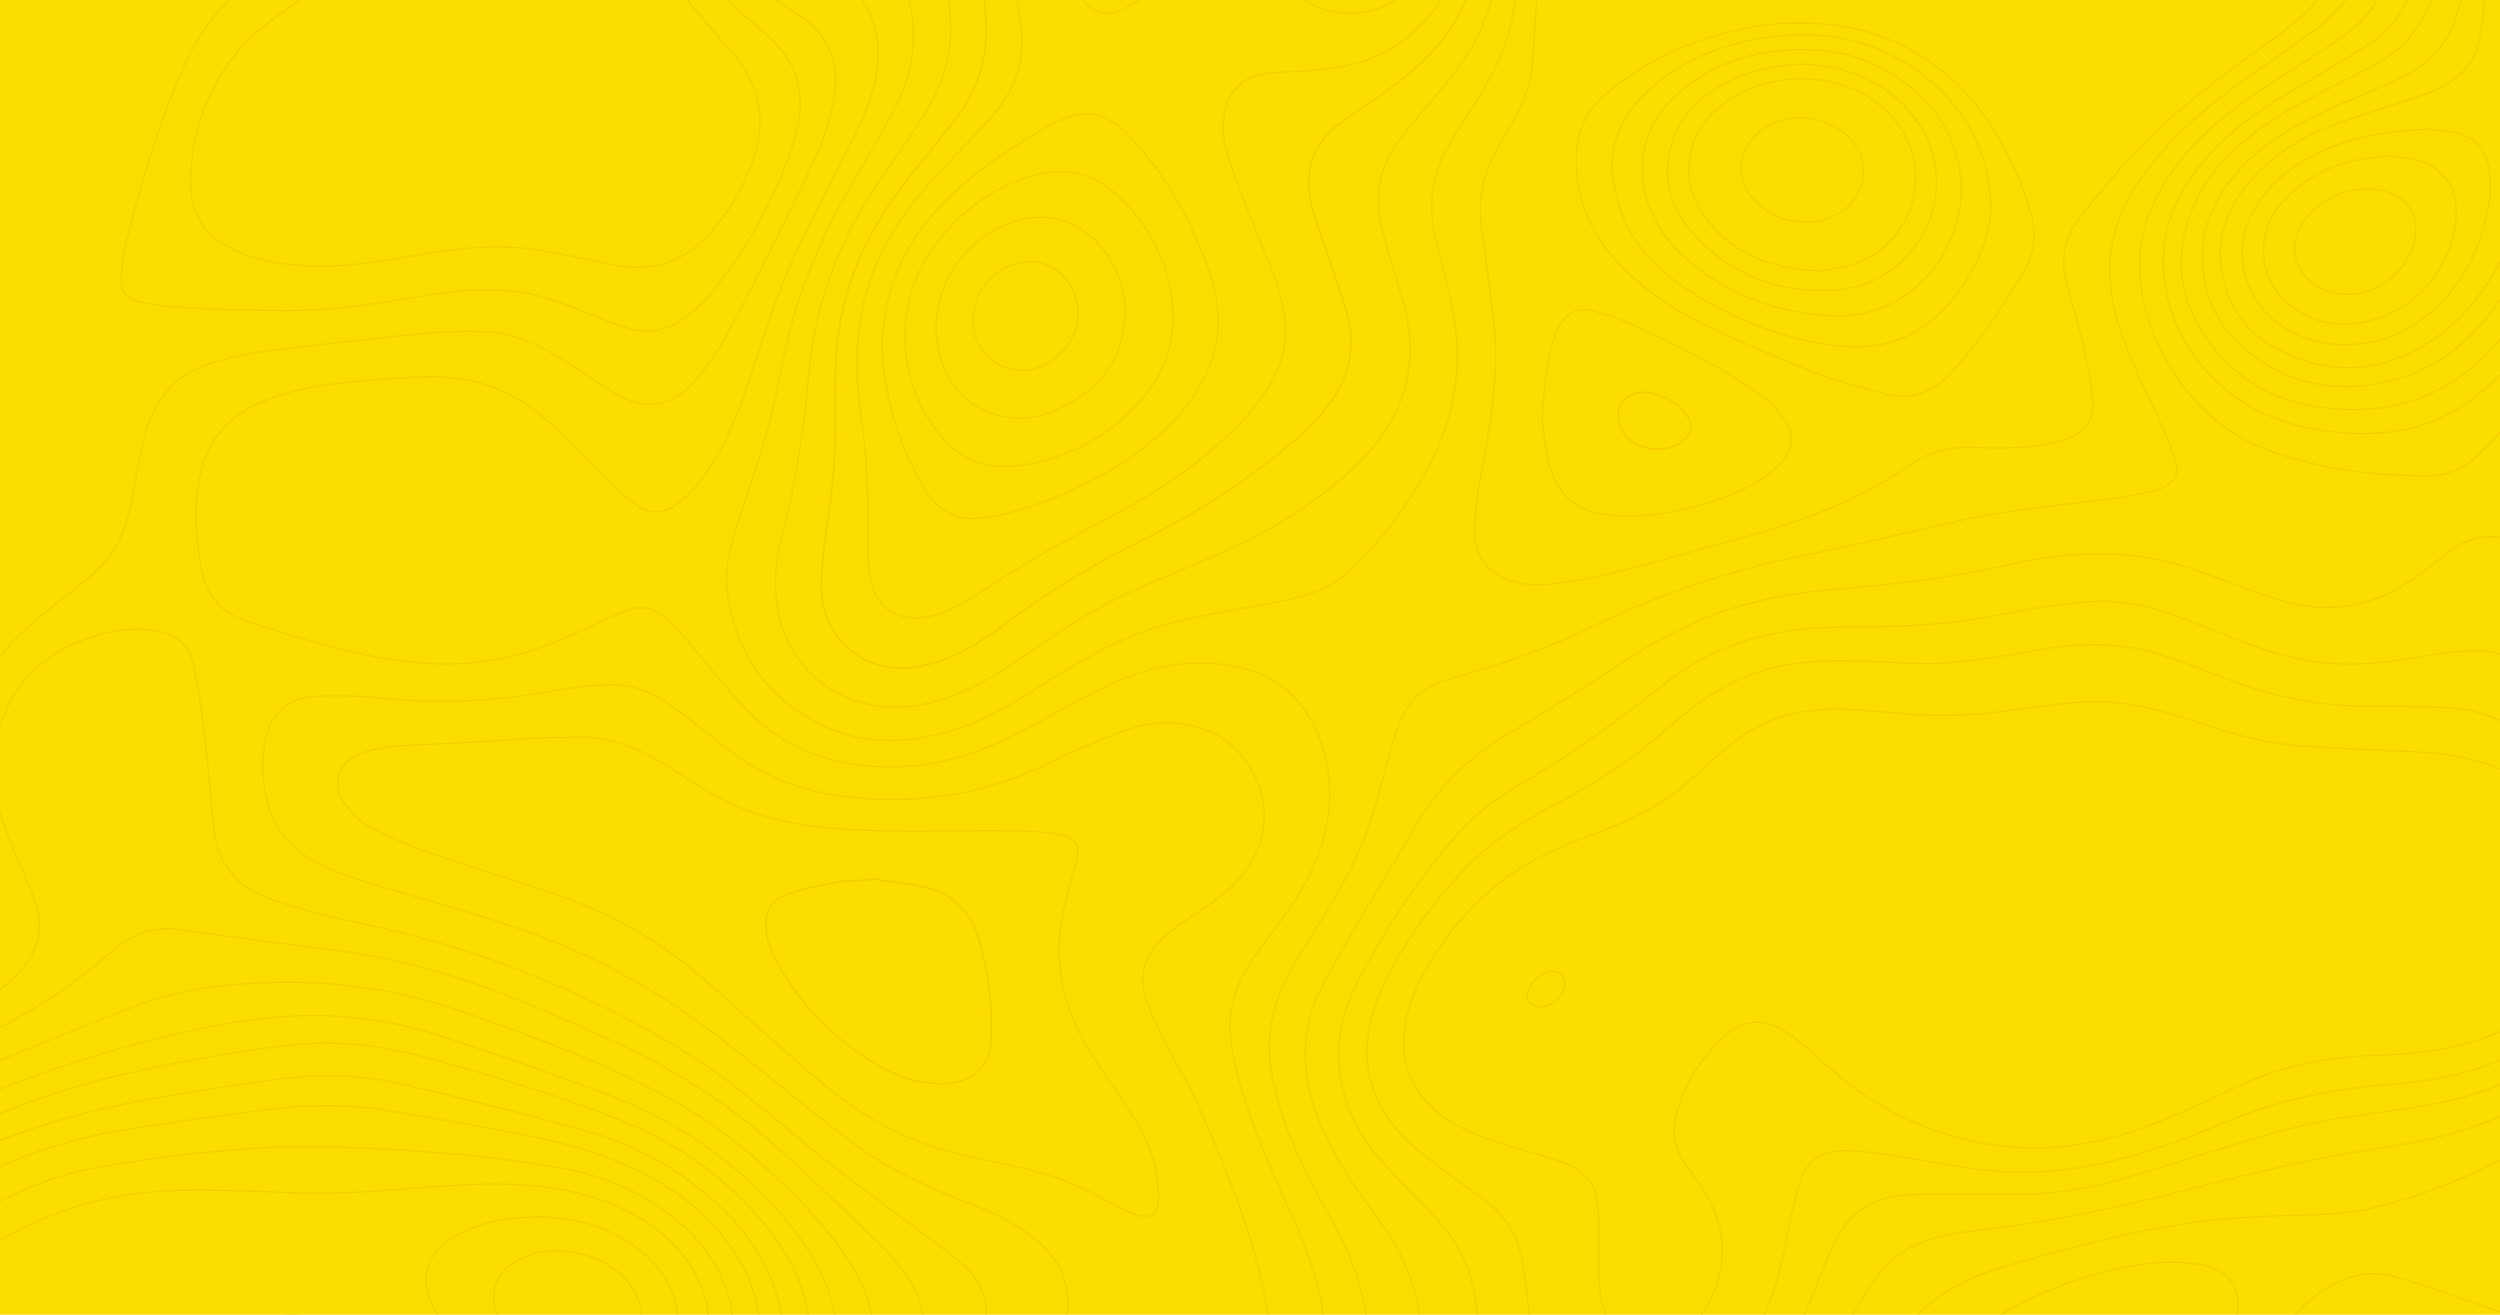 <?xml version="1.0" encoding="UTF-8"?> <svg xmlns="http://www.w3.org/2000/svg" xmlns:xlink="http://www.w3.org/1999/xlink" id="Layer_1" data-name="Layer 1" width="1815.06" height="954.52" viewBox="0 0 1815.06 954.52"><defs><style>.cls-1,.cls-5{fill:none;}.cls-2{fill:#fade00;}.cls-3{clip-path:url(#clip-path);}.cls-4{opacity:0.6;}.cls-5{stroke:#f3c300;stroke-miterlimit:10;}</style><clipPath id="clip-path"><rect class="cls-1" width="1815.78" height="954.52"></rect></clipPath></defs><rect class="cls-2" width="1815.78" height="954.52"></rect><g class="cls-3"><g class="cls-4"><path class="cls-5" d="M626,.27c13.49,20.49,14.13,42.51,7.66,65.3-5.47,19.31-14.92,36.87-24,54.62-10.86,21.24-21.83,42.45-32,64-14.79,31.48-24.67,64.82-35.83,97.67C535.41,301,528,319.63,517.05,336.68c-7.09,11-14.74,21.58-25.56,29.33-9.93,7.11-19.84,7.68-29.61.45a236.22,236.22,0,0,1-23.19-20.31c-12.6-12.14-24.59-24.91-37.23-37-25.43-24.29-55.93-36.54-91.09-35.58-21.06.59-42.15,2.22-63.09,4.57s-41.77,6.46-61.16,15.61c-19.15,9.05-32.71,23.14-38.84,43.64-7.27,24.31-5.42,48.82-1.5,73.47,3.34,21.05,14.54,34.7,35,40.66.5.14,1,.35,1.46.51,31.37,10.22,62.9,19.85,95.43,25.76,29.49,5.36,59,6.09,88.46-.13,20-4.23,38.71-11.83,57.13-20.4,10.88-5.05,21.75-10.23,33-14.45,9.6-3.61,18.84-1.06,26.46,5.55a152.68,152.68,0,0,1,15.45,15.8c14.46,16.75,27.88,34.47,43.16,50.43,27.15,28.36,61.55,41.15,100.4,42.19C681.24,557.84,717,545.07,751,526.15c18.45-10.25,36.82-20.79,56-29.6,27.63-12.74,56.77-18.44,87.31-13.16,32,5.53,53.4,23.94,64.21,54.32,11.37,32,8.18,63.23-5.91,93.66-9.84,21.22-24.42,39.34-38.13,58-8,10.84-15,22.14-18.64,35.33-5.43,19.71-1.79,38.88,3.27,57.9,8.64,32.51,22.35,63.09,36.12,93.63C947.43,903.44,958.86,931,961.32,961c1.9,23.23,1.91,46.61,2.76,69.92"></path><path class="cls-5" d="M-71.76,733.09c9.15-5.42,18.74-10.23,27.36-16.39,15.39-11,28.36-24.27,31.65-44,2.23-13.37.64-26.71-2.38-39.87-6-26.27-12.5-52.42-11.38-79.79q2.32-56.49,43.48-94.76C29,447.12,42.25,437.2,55.13,427c10.93-8.7,21.64-17.45,28.83-29.78,7.61-13,10.54-27.47,13.28-42,2.31-12.32,4.29-24.72,7.21-36.9,6.79-28.28,23.49-47.83,52.05-55.71a255.78,255.78,0,0,1,35.73-7.5q54.68-6.87,109.5-12.45a374,374,0,0,1,47.78-1.94c21.82.63,41.41,9,59.61,20.73,13.53,8.77,26.86,17.95,40.89,25.87,21.84,12.33,40.39,5.8,56.18-12.56,12.86-15,22.17-32.26,31.07-49.69q23.79-46.59,46.77-93.57c8.51-17.44,16.39-35.23,20.44-54.38,3.36-15.85,3.58-31.51-4.93-46-6.33-10.78-16-18.26-26.44-24.75-3.06-1.88-6-4-8.93-6"></path><path class="cls-5" d="M676.52,1031c1.07-1.76,2.08-3.55,3.19-5.29,9.37-14.79,19.41-29.21,28-44.44,12.44-22.05,12.08-44.08-7.86-62.23-9.74-8.86-20.62-16.49-31.15-24.45-21-15.83-42.31-31.13-63-47.34-24.3-19.07-47.59-39.45-72.1-58.25-47.53-36.45-100.8-62.58-156.24-84.6-40.84-16.22-83.11-27.33-126-36.41a422.92,422.92,0,0,1-56-15.7c-22-8-36.59-23.9-39.67-47.8-3-23.45-4.22-47.14-7.06-70.63-2.13-17.67-4.92-35.34-8.69-52.73-2.95-13.6-12.68-21-26.54-23.13-20-3.11-39.06.7-57.34,8.45C17.2,482.9-4.23,516.65-4.29,557.76c0,19.06,5,37.34,12.44,54.92,6.31,14.83,13.22,29.51,18.16,44.8,5.81,18,.62,34.26-12.24,48C-9.71,730.79-40,745.51-71.76,757.83"></path><path class="cls-5" d="M928,1031c-.34-3.76-.63-7.52-1-11.27-2.26-22.54-3.85-45.16-7-67.57-4.68-33.34-15.59-65.07-27.7-96.35-10.92-28.19-22.8-55.95-37.38-82.52-7.5-13.67-14.84-27.54-20.78-41.94-7.2-17.46-5.92-34.46,8.36-48.54a119.86,119.86,0,0,1,14.73-12c8.79-6.3,18.15-11.83,26.72-18.4,20.51-15.74,34.5-35,33.83-62.56-.58-24-17.11-49.12-39.19-58.53-18.72-8-37.89-8.51-56.93-2.45-13.84,4.39-27.25,10.29-40.63,16-13.55,5.84-26.54,13.08-40.27,18.39-41,15.84-83.5,20.37-127,15.1-29.15-3.52-56.2-12.94-80-30.5-14.9-11-29.2-22.85-44.08-33.91s-31.8-18-50.81-16.75a334.53,334.53,0,0,0-38.8,4.67,426,426,0,0,1-124,4.84,322,322,0,0,0-45.65-1.18c-21.08.75-34,11.9-37.91,32.57a107.42,107.42,0,0,0-1.21,27.58c1.85,25.16,12.73,45.25,35,58.41,14.5,8.56,30.38,13.52,46.33,18.33,31.73,9.55,63.7,18.36,95.18,28.69a520.07,520.07,0,0,1,92.26,40.61c34.16,19.14,64.92,43,95.23,67.59,20.81,16.86,41.7,33.61,63,49.85,26.89,20.52,57.63,33.76,88.91,46,19.57,7.65,38.22,16.94,53,32.71a55.42,55.42,0,0,1,9.94,61.65c-6.52,13.73-16.25,25-26.43,35.93-7.94,8.55-16,17-24,25.51"></path><path class="cls-5" d="M1703.09.27c-6.79,6.72-13,14.27-20.5,20-15.46,11.71-31.65,22.45-47.53,33.6-26.63,18.71-51.9,39-72.33,64.62-11.64,14.62-21.56,30.15-26.78,48.34-8,27.9-3.61,55.07,6.41,81.26,8.14,21.29,18.58,41.68,27.77,62.56a208.77,208.77,0,0,1,9.63,24.92c2.29,7.79-.49,13.24-7.49,17.36a29.23,29.23,0,0,1-9,3.75c-11.94,2.34-23.9,4.87-36,6.29-36,4.2-72.06,7.64-107.49,15.74-36,8.22-71.94,16.7-108.11,24.06-55.87,11.37-109.36,29.19-160.49,54.55-17.62,8.74-36.31,15.46-54.87,22.1-16.15,5.78-32.91,9.82-49.19,15.24-15.46,5.14-26,16.1-31.4,31.25-4.5,12.58-8.14,25.51-11.49,38.45-6.78,26.2-14.93,51.89-28.27,75.54-9.44,16.74-19.74,33-29.82,49.37-9.31,15.12-18,30.48-22,48-5.35,23.24-1.29,45.74,5.41,68,9,29.84,24.28,56.79,39.1,83.89,16,29.33,25.81,60.14,25.32,93.87-.22,16,0,32,0,47.92"></path><path class="cls-5" d="M1115.6.27c-1.14,16.41-1.8,32.88-3.53,49.24-2.2,20.76-13.33,38-23.43,55.58-8.46,14.72-13.91,30.5-13.92,47.43,0,11.23,2.4,22.47,3.76,33.71,2.4,19.74,5.78,39.42,7,59.23,1.86,30.17-3.06,59.87-8.55,89.48-3,16-5.58,32.2-6.34,48.4-.74,15.49,5.53,28.59,20.57,35.71a56.93,56.93,0,0,0,30.11,5.44,339.85,339.85,0,0,0,46.64-7.72c29.5-7.31,58.66-15.92,88-23.83,46-12.38,90.67-27.56,130.27-55.1,13.75-9.56,29.4-13.63,46.32-13,11.49.43,23.06.77,34.5-.13,10.7-.83,21.59-2.27,31.81-5.39,14.47-4.4,21.67-14.54,20.53-29.56-1-13.23-4-26.39-7-39.38-3.34-14.55-7.57-28.89-11.6-43.28-4.92-17.54-2.65-33.86,8.76-48.2,12.27-15.43,24.45-31,37.87-45.42,27.85-29.9,60.28-54.5,93.38-78.27,14.75-10.6,29.79-20.95,41.74-35"></path><path class="cls-5" d="M660,.27c7.13,29.21,1.79,56.57-12.44,82.54-6.85,12.49-13.63,25-21.05,37.18-25.28,41.29-45.45,84.7-56,132.19-4.32,19.44-7.45,39.21-12.81,58.35-7,24.94-15.71,49.38-23.55,74.08-4.58,14.46-8.13,29.15-6.17,44.5,5.48,42.64,26.75,75.18,64.66,95.31,33.75,17.92,69.22,15.92,104.54,3.91,23.46-8,44.19-21.26,64.91-34.44,28.68-18.25,58.37-34.55,91.68-42.42,25.53-6,51.51-10.22,77.29-15.21,18.83-3.65,36.58-9.77,50.7-23.44a290,290,0,0,0,58-79.49c17.43-34.91,22.39-71.51,14.54-109.68-3.49-17-8-33.74-12-50.62-5.29-22.41-3.51-44.1,7.84-64.38,6.37-11.37,13.38-22.4,20.58-33.27,15.19-23,25.82-47.64,29.37-75.11"></path><path class="cls-5" d="M1725.76.27c-6.82,12.12-17.1,21.05-28.3,28.66C1676.31,43.3,1654.4,56.54,1633.32,71c-23.64,16.21-44.64,35.31-60.44,59.62-15.7,24.14-22.41,50.28-18.25,78.93a147.88,147.88,0,0,0,19.12,53.5c16.85,28.92,39.84,51.18,71.45,63.15,37.87,14.35,77.46,19.42,117.74,19.14a49.89,49.89,0,0,0,33.94-13c6.07-5.55,12.16-11.23,17.3-17.6,13.16-16.29,25.7-33.06,38.65-49.52,14.53-18.48,29.06-36.94,47.2-52.22,26-21.87,56.52-31.72,89.59-35.41"></path><path class="cls-5" d="M1302.15,1031c.7-1.56,1.27-3.19,2.11-4.67,15.68-27.43,31.26-54.91,47.13-82.23,8.95-15.42,19.23-29.75,35.62-38.34,13.64-7.14,28.49-10.1,43.53-11.76,52.2-5.74,103.42-16.39,154.23-29.41,31.27-8,62.64-15.77,94.22-22.41,26.86-5.65,54.27-8.78,81.16-14.35,73.22-15.16,129.53-54.81,167.67-119.27,16.2-27.37,22.92-57.23,18.4-89.12-3.11-21.95-11.92-41.85-22.59-61-13.1-23.54-27.75-46.27-37.11-71.75-4.86-13.22-9.42-26.55-14.5-39.68-7.71-19.94-18.81-37.35-37.59-48.91s-36.7-11.38-54.38,1.16c-6.16,4.37-12.12,9-18.08,13.69-11.43,8.93-23.55,16.71-37.21,21.75-23.47,8.64-47.28,8.1-70.79.67-17.66-5.58-35-12.37-52.32-18.86-21.22-7.94-43.05-13.1-65.71-14.15a272.87,272.87,0,0,0-73.15,6.78c-43.49,9.88-87.56,15.26-131.92,18.86a337.39,337.39,0,0,0-73.3,13.73c-26.1,8.13-50.13,20.49-73.13,35.18-28.92,18.48-57.66,37.35-87.33,54.59-29.92,17.38-53.51,40.3-70.68,70.28-12.29,21.45-25.41,42.43-37.9,63.77-10,17-20,34.08-29.14,51.54a102,102,0,0,0-11.61,51.76c.74,19.07,5.92,37.2,14,54.55,10.62,22.93,25.33,43.27,40.2,63.43,20.32,27.53,30.8,58.06,30.1,92.25-.35,17.32-1.32,34.62-2,51.93"></path><path class="cls-5" d="M1989.62,211.56c-22.65,3.28-44.42,9.19-63.69,22.09-26.33,17.62-45.64,40.88-55.79,71.19a55,55,0,0,0-2.3,26.91c2.2,13.23,8.67,24.63,15.13,35.89a275.48,275.48,0,0,1,29.6,77.08c4.38,19.42,8.45,39,14.82,57.82,6.88,20.27,16.26,39.7,24.62,59.45,9.4,22.2,15.55,45.22,15.66,69.39.09,20.62-4.45,40.56-12.18,59.7-13.18,32.68-33.77,60.49-57.77,85.79-29.76,31.38-63.2,58-103.26,75.44-24.3,10.56-49.12,19.63-75,25.38-21.44,4.76-43.29,4.11-65.06,5-17.64.69-35.34,1.57-52.84,3.74-48.54,6-95.73,18.4-142.58,32.06-26.21,7.64-50.81,18.49-69.49,39.3a332.15,332.15,0,0,0-24.28,30.64c-9.78,13.86-18.69,28.35-28,42.56"></path><path class="cls-5" d="M1120.75,1031c-6.09-21.64-7.08-44-9.37-66.17-1.82-17.72-3.67-35.52-7-53-3.09-16.14-12.1-29.45-25.25-39.56-7.88-6.07-16.31-11.43-24.18-17.51-11.52-8.91-23.64-17.3-34-27.47C992,798.73,985.5,764.68,999.84,726.94c12.87-33.85,33.85-62.76,57.62-89.66,20.52-23.23,46-39.84,73.3-54.22a460.07,460.07,0,0,0,48.5-29.15c14.46-10.08,27.56-22.11,41.19-33.36,18-14.89,37.49-27.15,60.17-33.88,29.92-8.88,60.41-7.22,91-5.79,15.42.72,31,1.56,46.3.16,20.48-1.87,40.83-5.44,61.1-9,30.9-5.46,61.54-6.23,91.64,3.91,16.58,5.59,32.89,12,49.29,18.18,31.64,11.91,64.23,18.57,98.16,18.49,18.18-.06,36.38.49,54.57,1,17.06.45,33.5,4.22,48.55,12.25,31,16.59,56.63,39.5,75,69.6,17.3,28.3,20.18,58.4,7.33,89.36-14.7,35.41-41.09,60-74.17,77.85-29.91,16.19-62.66,22.35-96.07,24.89-40.93,3.12-80.46,11.34-118.35,27.51-26.86,11.47-54.32,21.34-82.84,28.13-28.67,6.83-57.74,9.59-86.93,6.74-23.53-2.31-46.77-7.44-70.2-10.92-11.68-1.73-23.49-3.4-35.27-3.64-16.76-.35-27.81,7-32.92,22.86-4.36,13.5-7.12,27.58-9.66,41.57-6.46,35.57-18.93,68.51-41.63,97-9.4,11.78-19.73,22.83-29.64,34.21m106.77-516.62c-3.92.37-8.17.93-12.45,1.17-24.54,1.35-46.12,10.28-64.87,25.91-10.67,8.89-20.81,18.41-31.25,27.58-19,16.74-41.6,27-65.06,35.78-18.67,7-37.21,14.24-54.23,24.86-24.78,15.44-44.65,35.83-60.77,60-10.83,16.21-20,33.32-23.51,52.8-4.73,26.44,3.07,48.45,24,65.52,13.16,10.73,28.61,16.87,44.59,21.85,14.75,4.6,29.69,8.63,44.27,13.7,13.23,4.6,23.94,12.37,26.08,27.66a141.2,141.2,0,0,1,1.4,17.43c.21,13-.25,26,.17,39,.4,12.62,2.55,25,9.18,36.08,4.81,8,11,14.61,21.06,15.65,9.66,1,18.34-1.59,26.27-7.09,25.11-17.44,37.85-51,31-80.81-3.87-16.72-13-30.55-23.13-43.84-9.43-12.34-12.53-25.85-7.84-40.73,6.53-20.68,17.22-39,33.32-53.63,15.14-13.74,29.83-14.64,46.92-3.31a159.73,159.73,0,0,1,19.72,15.67c19.28,17.79,39.74,33.74,63.56,45.15,57.29,27.43,115.84,29.61,175.08,7.88,22.52-8.25,44.47-18.28,66-28.8,32.65-15.93,67.16-22.57,103.07-23.74,23-.76,46-2.74,68.2-9.23,34.1-10,62.42-28.27,82.14-58.41,20.34-31.07,19.7-67.58-2-95.85-20.89-27.21-48.67-43.89-81.9-51.86-22.23-5.33-45-5-67.54-6.27-21.23-1.23-42.53-1.74-63.64-4-26.93-2.95-52.43-12.28-78.17-20.25-23.12-7.15-46.64-12.33-70.93-10.56-18.64,1.37-37.18,4.17-55.73,6.56-25.09,3.24-50.19,4.24-75.43,1.77C1364.54,516.41,1348.78,515.54,1332.65,514.34Z"></path><path class="cls-5" d="M1266.08,1031c1.92-3,3.91-6.06,5.74-9.16,11-18.61,22.92-36.77,32.69-56,9.06-17.86,15.72-36.94,23.65-55.4,6.18-14.38,13.78-27.72,28.29-35.56,10.92-5.9,22.83-7.52,34.89-7.65,25.38-.29,50.77.17,76.16-.12a267.66,267.66,0,0,0,69.65-10.24c33.55-9.45,66.62-20.54,100.06-30.34,17.45-5.12,35.09-9.9,52.94-13.18,26.33-4.84,53.12-7.23,79.38-12.38,58.21-11.42,105.56-40.36,137.82-91,26.09-41,28.7-83.62,3.89-126.19-21-36.11-48.59-67.32-78-96.8-10-10-22.79-15.38-37.38-14.5a275.32,275.32,0,0,0-28.14,2.67c-23.71,3.9-47.27,8.11-71.54,6.72a203.35,203.35,0,0,1-58.72-12.5c-20-7.33-39.59-15.72-59.62-22.94-19.54-7-40-11.13-60.67-9.61a480.35,480.35,0,0,0-60.07,8.63,498.33,498.33,0,0,1-97.2,9.49c-13.21.06-26.43.33-39.63,1-40.92,2.06-78.37,14.7-110.76,39.82-34.78,27-70,53.13-108.25,75.11a179.18,179.18,0,0,0-48.19,40.68,542.15,542.15,0,0,0-68,102.34c-11.89,23.38-16.24,48-10.78,74,4.21,20,13.74,37.51,26.87,52.74,12.87,14.93,27.12,28.67,40.63,43.06,10.54,11.23,19.26,23.61,24.28,38.45,5.18,15.34,7,31.19,7.09,47.18.18,20.58-.56,41.18-.9,61.77"></path><path class="cls-5" d="M1612.39,1031c1.49-11,2.74-22.13,4.51-33.13,2.28-14.06,5.34-28,7.41-42.1,3.13-21.21-5.64-34.15-26.77-37.64a133.61,133.61,0,0,0-34.77-1c-30.84,3.14-60.11,12.52-88.13,25.64-34.3,16.08-63,39.52-87.59,68-5.6,6.48-10.57,13.48-15.85,20.24"></path><path class="cls-5" d="M1989.62,922.74c-1.88.09-3.77.1-5.65.29-42.67,4.37-84.5,12.45-124.94,27.18a71.44,71.44,0,0,1-48,.71c-5.53-1.83-11-3.8-16.56-5.65-18.7-6.24-37.22-13.07-56.16-18.47-15.61-4.44-30.91-1.56-45.31,6.11-12.23,6.51-21.89,16-30.44,26.56-17,21-26.7,45.4-32.63,71.49"></path><path class="cls-5" d="M-71.76,935.11c2.79-.85,5.61-1.61,8.37-2.54,21.44-7.27,41.13-18.17,60.28-30,42.7-26.33,89.47-38.05,139.16-38.45,27.08-.22,54.18,1,81.26,2,37,1.29,73.65-3.13,110.44-5.39,25.4-1.56,50.78-1.91,76,2.35,32.27,5.47,61.78,16.59,85.41,40.66,31,31.57,34.48,76.17,7.91,111.53-4.11,5.47-8.82,10.49-13.25,15.71m-508.13,0c-.38-2.36-.78-4.71-1.12-7.08-1.84-12.4-4.36-24.62-15.58-32.31-9.15-6.28-19.82-8.22-30.71-9.05M345.67,1031a29.09,29.09,0,0,0-2.49-2.59c-19.34-15.64-38.63-31.34-58.05-46.87-27-21.57-57.08-31.1-91.78-24.94A503.66,503.66,0,0,0,88.72,986.77C66,996.13,46.47,1009.54,33.36,1031M391.88,883.44c-21.12.3-40,3.27-57.58,12-25.22,12.6-31.7,33.16-17.62,57.58C333,981.4,355.2,1004,385.29,1017.66c27,12.24,53.79,12.3,78.65-5.58,18.36-13.21,28.75-31.25,28-54.42-.71-21.49-11.8-37.69-28.08-50.51C442.34,890.17,417.09,884.14,391.88,883.44Z"></path><path class="cls-5" d="M1045.51.27a61.51,61.51,0,0,1-3.65,6.18c-18.6,24.46-43.45,38.65-73.59,43-14.71,2.15-29.73,2.21-44.6,3.43-21.51,1.77-32.4,11.92-35.13,33.27-1.47,11.45,1.16,22.64,5,33.33,5.86,16.5,12.24,32.81,18.73,49.07,7.82,19.59,17,38.69,20.16,59.87A74.34,74.34,0,0,1,922.84,278c-10.66,18.36-25.52,33.17-41.23,47-24.23,21.35-51.67,38.05-80.25,52.84-30.22,15.63-59.74,32.4-88.08,51.26-12,8-24.39,15.55-38.84,18.51-23.08,4.75-39.69-6.88-43.05-30.25a106.44,106.44,0,0,1-1.18-16.91c.51-33.17-.36-66.22-5.21-99.13-3.33-22.64-4-45.41-.54-68.18,6.43-42.1,27.81-76.29,56.28-106.72,12.77-13.66,26.12-26.8,38.48-40.82C730.45,72.9,739,58.54,741.35,41.1c1.83-13.87-.22-27.35-3-40.83m209.23,0c18.73,12.59,46.25,12.59,64.93,0M786.81.27c5.83,7.81,13.92,11.07,23,8.71C815.9,7.4,821.31,3.26,827,.27M640.34,252.8c.29,3.36.56,8.67,1.19,13.94,3.79,31.8,13.59,61.64,30.24,89,9.18,15.08,22.8,22.51,40.77,20.43A131,131,0,0,0,730.26,373a300.07,300.07,0,0,0,68.68-27.48c22.95-12.49,43.61-27.92,60.33-48.26,23.67-28.8,31.6-61,19.72-96.75a316.37,316.37,0,0,0-18.46-44.05c-11.28-22.07-25.35-42.41-43-60C804,82.92,788.59,78.58,770.65,87.12c-2.94,1.41-6.07,2.47-8.89,4.07-30.08,17.11-58.71,36.08-82.19,62.05C654.42,181,641.18,213.37,640.34,252.8Z"></path><path class="cls-5" d="M166.33.27c-16.61,15.62-27.5,35-36.24,55.7-15.61,36.93-27.08,75.25-37,114a175,175,0,0,0-4.91,31c-.74,10.66,3.67,16.08,14.12,18.39a174,174,0,0,0,25.45,3.45c15.9,1.1,31.84,2.07,47.77,2.27,21.25.27,42.6,1,63.72-.77,24.06-2,47.94-6.4,71.84-10.12,20.95-3.26,41.91-5.2,63.05-2.62,17.37,2.13,33.59,8.26,49.69,14.81,10.63,4.32,21.35,8.59,32.32,11.89,14.92,4.5,29,1.59,41.37-7.87,6.63-5.1,13.36-10.5,18.53-17,27.64-34.68,49.11-72.79,61.67-115.55a77.85,77.85,0,0,0,2-35.7C576.85,45.47,566.22,33.65,554,23,545.29,15.47,536.72,7.85,528.1.27"></path><path class="cls-5" d="M688.89.27a44.57,44.57,0,0,0,.18,4.63c3.87,28.12-2.61,54-17.68,77.71-11.32,17.81-23.53,35.07-35.34,52.58a288.1,288.1,0,0,0-49,137.31c-3.48,38.55-8.84,76.71-18.84,114.19-4.61,17.31-6.6,35-4,53.07,5.33,36.74,31.57,64.58,67.89,71.85,21.35,4.27,41.69.49,61.54-7.21,23.45-9.11,43.63-23.9,64.14-38,23.58-16.19,48.12-30.52,74.45-41.76,20.21-8.63,40.56-17,60.56-26.06,31.62-14.35,60.84-32.56,86.69-55.9,14-12.65,25.88-27,34.09-44.16,12.86-26.85,12.46-54.45,4.37-82.41-4.76-16.49-10.28-32.78-14.43-49.43-6-24.15-2.28-46.81,13.59-66.62,9.76-12.18,19.93-24,30-36,16.05-19,29.05-39.58,35.5-63.86"></path><path class="cls-5" d="M714.66.27c.09,1.54.08,3.1.28,4.62,4.1,30.8-2.77,58.65-22.29,83.11q-15.92,19.94-31.82,39.84c-26.66,33.29-45.62,70.06-51.93,112.79-3.37,22.75-2.32,45.56-2.42,68.37a468.12,468.12,0,0,1-5.76,70.72c-2.33,14.88-4.2,30-4.31,45-.14,18.93,6.43,35.81,21.91,47.94,17.8,13.95,37.9,14.77,58.7,8.86,19-5.38,35.44-15.72,51.05-27.34a636,636,0,0,1,94.85-58.81c27.17-13.61,53.86-28.18,78.65-45.93,20.95-15,41.7-30.2,58.61-50,16.2-18.92,24.18-40.59,19.23-65.29-2.92-14.53-8.47-28.55-13.1-42.71-4.36-13.37-9.9-26.41-13.43-40-6.57-25.22-1-47,21.21-62.76,6.86-4.86,13.7-9.75,20.7-14.42,16.89-11.28,33-23.47,46.69-38.64,9.48-10.54,17.45-22.09,22.58-35.41"></path><path class="cls-5" d="M1064.06.27c-5.14,13.32-13.1,24.87-22.57,35.41-13.65,15.17-29.81,27.36-46.7,38.64-7,4.67-13.84,9.56-20.7,14.42-22.25,15.78-27.78,37.54-21.21,62.76,3.53,13.57,9.07,26.61,13.44,40,4.62,14.16,10.18,28.18,13.09,42.71,5,24.7-3,46.37-19.23,65.29-16.9,19.76-37.66,35-58.61,50-24.8,17.75-51.49,32.32-78.65,45.93a636,636,0,0,0-94.85,58.81c-15.61,11.62-32.1,22-51.05,27.34-20.8,5.91-40.9,5.09-58.7-8.86-15.48-12.13-22-29-21.91-47.94.11-15,2-30.12,4.31-45A468.12,468.12,0,0,0,606.48,309c.1-22.81-.94-45.62,2.42-68.37,6.32-42.73,25.27-79.5,51.93-112.79Q676.76,107.93,692.65,88C712.18,63.54,719,35.69,714.94,4.89c-.2-1.52-.19-3.08-.28-4.62"></path><path class="cls-5" d="M216.83.27c-2,1.58-4,3.26-6.08,4.72-14.13,9.82-28.31,19.66-39.08,33.3C149.38,66.48,138,98.6,138.52,134.69q.45,30.54,27.63,44.85c17.6,9.23,36.64,12.43,56.16,13.43,27.14,1.38,53.76-2.95,80.33-7.74,30.06-5.4,60.29-8.35,90.66-3.35,17.62,2.89,35,6.93,52.56,10.43,24.31,4.87,45.92.2,64.17-17.58,16.05-15.63,27.49-34.07,35.46-54.89,11.8-30.86,7.24-58.48-15.18-83.16C519.59,24.88,509.57,12.42,499.24.27"></path><path class="cls-5" d="M-71.76,777.41c41.05-15.6,80.86-33.77,117.19-58.71a313.81,313.81,0,0,0,34.88-27.24c15-13.77,31.32-19.39,51.77-16.33,40.41,6.06,81,10.52,121.51,16.25,49.87,7.07,97.11,23.31,143.15,43.14,22.4,9.64,44.77,19.42,66.58,30.27a457.11,457.11,0,0,1,103.19,70.27c25.08,22.65,49.36,46.2,73.74,69.62C646,910.24,651,916.69,656,923c16.52,20.93,18,43.9,8.39,68-5.33,13.4-11.13,26.61-16.73,39.9"></path><path class="cls-5" d="M619.83,1031c2.29-7,4.7-14,6.82-21.07,4.3-14.34,7.82-28.92,7.29-44-.69-19.28-8.13-36.34-18.74-52.15-16.77-25-37.65-46.25-59.77-66.43A359.72,359.72,0,0,0,481.68,795c-47.15-25.06-97.12-43.5-147.41-60.95a380.41,380.41,0,0,0-135.16-20.75c-33.92.83-67.36,4.55-99.08,16.53C57.17,746.06,15,764-27.57,781c-14.65,5.88-29.46,11.35-44.2,17"></path><path class="cls-5" d="M1827.81.27c2.86,11.62,5.19,23.41,8.72,34.83,4.7,15.19,16,22.71,31.46,25s30.78.41,46-2c26.25-4.06,51.13-12.81,75.61-22.8m0,33c-33,8.77-66.14,17.21-99,26.45-23.31,6.54-40.94,20.43-50.91,43.13-4.91,11.16-10,22.24-15.11,33.31-12.42,26.92-27.34,52.3-51.38,70.48-37.06,28-77.1,33.56-119.3,12.13-17.29-8.77-29.92-22.61-36.63-40.91-11.7-31.9-3.3-59.75,18.8-84.16,17.75-19.6,40.37-31.8,64.89-40.54,19.24-6.85,38.9-12.53,58.19-19.26,18.69-6.51,34.79-16.6,40.14-37.23,2.65-10.21,3.29-20.94,4.83-31.43m-39.82,93.46c-33.15,1-61.34,6.58-87.45,20.69-18.57,10-33.69,23.5-43,42.87a62.23,62.23,0,0,0,17,74.94c17.62,14.17,37.75,19.49,60.1,17.57,24.23-2.09,44.46-12.67,61.14-29.75,17-17.46,27.67-38.72,33-62.49,2.65-11.75,4.09-23.6,1.9-35.73-2.4-13.24-10-22.33-23.1-25.22C1776.3,94.92,1768.42,94.31,1764.28,93.73Z"></path><path class="cls-5" d="M1747.41.27a69,69,0,0,1-26.25,31c-19.41,12.59-39.48,24.17-59.38,36-24.06,14.29-46.53,30.52-64.18,52.55-18.8,23.46-29.55,49.72-26.48,80.44,3.29,32.94,18.5,59.68,43.14,81.14,22.71,19.76,50.11,28.61,79.5,32.05,25.42,3,50.46,1.4,74.4-8.43,25-10.24,44-28.2,61.12-48.44,14.72-17.44,29-35.21,43.69-52.7,18.4-22,40.84-38.33,68.51-46.33,15.78-4.57,32.08-7.34,48.14-10.92"></path><path class="cls-5" d="M595.1,1031c3.66-14.1,8.06-28.05,10.81-42.32,4-20.63.57-40.67-7.85-59.85s-20.64-36-34.62-51.51c-33.43-37-74-64-120.28-81.82-41-15.73-82.55-30.11-124.31-43.73a295.3,295.3,0,0,0-116.37-13.37c-36.27,2.95-71.54,11-106.56,20.46-48.33,13-95,30.74-141.17,50-8.69,3.62-17.67,6.57-26.51,9.84"></path><path class="cls-5" d="M-71.76,906.25c4.63-1.81,9.43-3.28,13.87-5.47,19.11-9.39,38.05-19.12,57.18-28.47,21.82-10.66,44.34-19.83,68.28-24.16,25-4.51,50.14-8.22,75.38-10.81,26.08-2.68,52.36-5.08,78.53-4.93,34.1.17,68.25,2.15,102.24,4.9,27.51,2.21,55,5.77,82.18,10.46,26.56,4.58,51.73,13.88,74.11,29.52,18.47,12.9,34,28.57,43.52,49.2,12,25.76,11.66,52,.63,77.94-3.87,9.12-9,17.7-13.58,26.53"></path><path class="cls-5" d="M-71.76,879.45c19.52-8.91,39.1-17.71,58.56-26.74,32.27-15,65.77-26.25,100.87-32s70.62-10.6,106-15.11c28.69-3.65,57.61-4.17,86.24.46q51.6,8.32,102.92,18.4c23.95,4.65,47.52,11,70,20.75,27.64,12,52.3,28,71.5,51.68,24.86,30.63,33.64,64.83,22.38,103.17-3.09,10.5-7.6,20.59-11.46,30.86"></path><path class="cls-5" d="M-71.76,837.19c30-12,59.71-24.53,89.93-35.83,36.43-13.61,74.21-22.79,112.34-30.08,27.94-5.34,56.12-10.09,84.41-12.91,29.89-3,59.73.54,88.84,8.13,46.69,12.2,92.9,26.11,138,43.29,45.9,17.49,85.82,43.79,116.43,82.88,24,30.67,35.46,64.88,27.38,104-2.39,11.57-6,22.89-9.06,34.32"></path><path class="cls-5" d="M553.87,1031c1.14-2.68,2.39-5.33,3.41-8.06,9.81-26.24,14.81-53,7.07-80.68-9-32.18-28.92-56.9-54.37-77.6a232.29,232.29,0,0,0-84.17-43.48c-45.27-12.75-91-24.1-136.78-34.67-28.6-6.6-58-6.91-87.11-3-29.77,4-59.46,8.69-89.07,13.78C68.87,804.79,26,816.56-15,834.44c-18.89,8.23-37.86,16.27-56.78,24.4"></path><path class="cls-5" d="M1786.58.27c-.46,1.47-1,2.93-1.34,4.43-5.34,24.21-19.85,41.15-41.91,51.61-14.26,6.77-28.87,12.79-43.38,19-27.66,11.82-53.94,25.69-74.51,48.44-15.59,17.26-25.68,37-26.33,60.54-.86,30.74,12,55.55,36.3,73.65,31.65,23.61,67.25,27.78,104.74,17.28,29.67-8.3,52.41-27,70.43-51.1,13-17.42,24.72-35.91,36-54.56,15.81-26.25,36.43-46.44,66-55.91,16.66-5.31,33.61-9.74,50.5-14.33,8.77-2.38,17.69-4.21,26.54-6.29"></path><path class="cls-5" d="M1989.62,121.89c-13.93,3-27.9,5.73-41.77,9-35.47,8.21-64.3,26.53-86.17,56-15.33,20.66-31,41.1-47.53,60.83-14.33,17.13-31.86,30.69-52.67,39.48-18.32,7.74-37.43,10.67-57.34,10.09-37.22-1.09-69.88-12.61-94.44-41.62-25.5-30.13-33.23-64.3-18.78-101.8,10.21-26.5,29.45-45.95,52.31-62.07,22.56-15.9,47.63-27.25,72-39.89,14.21-7.37,28.1-15.58,37.61-28.93,5-7.07,8.8-15.06,13.14-22.63"></path><path class="cls-5" d="M411.74,535.54c29.49-2.74,54.27,8.28,77.73,23.69,16.79,11,33.73,21.83,52.68,29,19.27,7.3,39.28,11.12,59.72,12.91,46.62,4.08,93.36,1.14,140,2.17a188.19,188.19,0,0,1,27.11,2.6c11.86,2,15.39,7.91,12.48,19.46-3.15,12.49-7.12,24.78-9.67,37.39-7.22,35.7-.24,69,18.9,99.7,10.9,17.47,23.27,34,34,51.6a131.29,131.29,0,0,1,13.33,30c2.57,8.51,3.08,17.87,3.09,26.86,0,10.27-6.86,14.6-16.36,10.89a155.11,155.11,0,0,1-20.91-10c-23.2-13.36-48.23-21.39-74.32-26.69-22.72-4.62-45.45-9.18-67-18.1-24.54-10.15-46.38-24.68-66.63-41.55-17.91-14.94-35.2-30.62-52.64-46.12C519,717.87,495.33,695.59,467.3,678.8a355.5,355.5,0,0,0-69.79-31.6c-28.82-9.67-58-18.42-86.63-28.47a326.22,326.22,0,0,1-43.28-18.94c-6.54-3.42-12.13-9.55-16.76-15.53-9.62-12.44-7.24-31.43,11.93-37.55a116.07,116.07,0,0,1,25.16-5c15.71-1.33,31.51-1.49,47.26-2.39,19.7-1.12,39.36-2.58,59.05-3.7C400.23,535.25,406.25,535.54,411.74,535.54Zm219.7,102.3c-.09.35-.17.71-.25,1.06-7.87.51-15.88.3-23.58,1.71-12.09,2.21-24.34,4.5-35.85,8.65-12.33,4.44-16.86,12.87-15.59,25.91a52.49,52.49,0,0,0,5.05,17.66c16.26,33,40.91,58.64,71.89,78.12,16.39,10.3,34.16,16.71,54,15.74,19.39-.93,32-13.26,32.62-32.67a235.53,235.53,0,0,0-8.64-70.78c-5.6-20.32-18.46-34.16-39.19-39C658.66,641.16,645,639.91,631.44,637.84Z"></path><path class="cls-5" d="M1119.49,303.58c1.47-19.13,2.9-37.92,8.3-56.2a60.87,60.87,0,0,1,2.61-7.26c5.52-12.49,14-17.35,27.27-14.08a151.67,151.67,0,0,1,26.61,9.42c31.39,14.39,62.53,29.36,91,49.12a84.2,84.2,0,0,1,18.86,18c9.23,12.14,8.3,25.21-3.06,35.59a101.13,101.13,0,0,1-26.37,17.53c-28.53,12.74-58.53,19.83-90,18.68-14.78-.53-29.07-3.69-38.93-15.71A56.38,56.38,0,0,1,1124.88,338C1122,326.82,1121.18,315.08,1119.49,303.58ZM1195,284.81c-15.16-.25-22.73,9.55-19.51,22.19,5.23,20.51,33.5,23.7,46.29,13.1,6.87-5.7,7.89-11.62,2.52-18.92C1216.63,290.7,1205.49,286.24,1195,284.81Z"></path><path class="cls-5" d="M1306.92,16.88c37.67-.36,71.8,10.11,101.72,33.38,19.73,15.35,34.53,34.79,46.2,56.66a228.53,228.53,0,0,1,20,49.6c3.86,14.68,2,28.13-5.79,41-15.61,25.93-32.08,51.24-52.75,73.51-13.27,14.3-29.67,19.8-48.62,14.76-17.57-4.67-35.25-9.39-52.12-16q-39-15.37-76.92-33.56c-23.16-11.08-44.5-25.33-62.41-44-22.1-23-33.55-50.41-31.61-82.65,1.05-17.46,9.39-31.58,22.63-42.46C1203.46,37.29,1245.58,21.63,1292,17,1296.92,16.45,1302,16.88,1306.92,16.88ZM1170.16,123.11c1.63,8.37,2.56,17,5,25.08,8.86,29.26,29.41,49.23,54.36,64.89,33,20.71,68.77,34.4,107.79,38.25,20.71,2,40.37-1.55,58-13.55,19.49-13.3,32.66-31.65,42-52.94,5.57-12.72,8.83-26.26,7.88-40.11-2.58-37.64-19.76-67.86-49.48-90.65s-64.08-31.14-101.27-28.21c-33.51,2.65-64.2,13.24-90.77,34C1183.36,75.77,1170.47,96,1170.16,123.11Z"></path><path class="cls-5" d="M631.44,637.84c13.51,2.07,27.22,3.32,40.49,6.42,20.73,4.82,33.59,18.66,39.19,39A235.53,235.53,0,0,1,719.76,754c-.67,19.41-13.23,31.74-32.62,32.67-19.87,1-37.64-5.44-54-15.74-31-19.48-55.63-45.07-71.89-78.12a52.49,52.49,0,0,1-5.05-17.66c-1.27-13,3.26-21.47,15.59-25.91,11.51-4.15,23.76-6.44,35.85-8.65,7.7-1.41,15.71-1.2,23.58-1.71C631.27,638.55,631.35,638.19,631.44,637.84Z"></path><path class="cls-5" d="M1127.4,705.42c-7.62-.09-16.22,6.94-18.28,14.91-1.47,5.67,1.42,9.85,7.25,10.55,8.88,1,18.86-7,19.66-15.84C1136.56,709.24,1133.18,705.47,1127.4,705.42Z"></path><path class="cls-5" d="M1195,284.81c10.45,1.43,21.59,5.89,29.3,16.37,5.37,7.3,4.35,13.22-2.52,18.92-12.79,10.6-41.06,7.41-46.29-13.1C1172.31,294.36,1179.88,284.56,1195,284.81Z"></path><path class="cls-5" d="M421.2,995.92c-25.34,1.59-53.33-20.83-60.84-43.14-4.85-14.37-.07-28.6,13.18-36.47,14.09-8.37,29.46-9.8,45.28-6.58,13,2.65,24.7,8,34.19,17.73,12.18,12.49,16.48,29.27,9.73,43.84-7.36,15.87-20.35,24-37.94,24.61C423.6,996,422.4,995.92,421.2,995.92Z"></path><path class="cls-5" d="M730.49,338.6c-26.13.75-43.22-13.53-56.12-34.11a112.05,112.05,0,0,1-17.31-59.64c-.17-30.44,11.21-56.67,31.68-78.86,16.72-18.13,36.83-31.4,60.67-38.33,22.42-6.53,43.2-2.74,60.56,13.12,26.3,24,41.19,53.89,41.64,89.89.31,24.56-9.72,45.53-26.19,63.19-22.28,23.87-49.85,38.4-82.12,43.75C739.1,338.31,734.76,338.29,730.49,338.6Zm86.35-110.87c.69-14-3.58-26.54-10.31-38.4-12.76-22.52-36.33-34.7-59.68-30.87-43.7,7.17-74.55,50.62-65.73,94,4.89,24.12,18.34,42.13,43.24,48.93,18.43,5,35.84.71,52-8.44C801.74,278.64,816.07,257.28,816.84,227.73Z"></path><path class="cls-5" d="M1734.77,113.26c4.82.57,11,.79,17,2.13,22.61,5.08,33,21.21,31.33,43-3,39.85-33.32,71.1-72.83,76.48-25,3.41-51-9.21-61.48-29.85-9.69-19.11-6.1-42.49,8.41-58.49C1677.69,124,1703.74,114.76,1734.77,113.26ZM1719.14,137c-18,.39-34.75,8.4-45.34,22-15,19.35-7.23,44.78,16,52.42,27.37,9,57.16-10,63.08-36.21,4.1-18.12-4.53-32.13-22.53-36.64C1726.67,137.66,1722.87,137.48,1719.14,137Z"></path><path class="cls-5" d="M1331.25,229.32c-40.32-1.92-76.53-14.6-107.14-41.63-15.75-13.92-26.87-30.74-30.49-51.75-4.65-26.95,4.08-49.4,24.19-67.49,23.33-21,51.23-30.54,82.21-32.25,31.15-1.72,59.58,5.79,84.5,24.88,20.28,15.54,33.35,35.84,38,61.06C1432.19,173.76,1391.39,231.53,1331.25,229.32ZM1308.76,46.57c-22.46.65-42.81,5.53-61.32,16.77-14.44,8.78-26,20.36-32.14,36.42-10.4,27.28-3.15,51.56,15.83,71.8,27,28.81,61.23,41.42,100.7,39,22.13-1.37,40.51-10.59,55.1-27.48a77,77,0,0,0,3.74-96.65C1370.05,58.73,1341.11,48.05,1308.76,46.57Z"></path><path class="cls-5" d="M706.42,232.72a43.31,43.31,0,0,1,36.23-42.45c18.89-2.94,36,10.55,39.59,31.25,4.5,25.83-20.57,51.14-46.36,46.82C718.52,265.43,706.43,250.81,706.42,232.72Z"></path><path class="cls-5" d="M1320.63,196.64c-34.53-1.42-61.84-12.07-81.62-37.55-21.16-27.25-15.83-62.58,11.69-83.37,36-27.23,90.12-24.24,120.68,6.68,35.91,36.31,19.6,97.27-29.76,110.66C1333.91,195.15,1325.82,195.78,1320.63,196.64Zm-8-35.52c7.65.59,16-2.16,23.79-7,17.6-10.93,21.8-35.43,8.87-51.24-15.37-18.78-45.22-23-65.25-9.22-19.09,13.13-21.39,37-4.89,53.22C1285.07,156.58,1297.17,161.21,1312.67,161.12Z"></path></g></g></svg> 